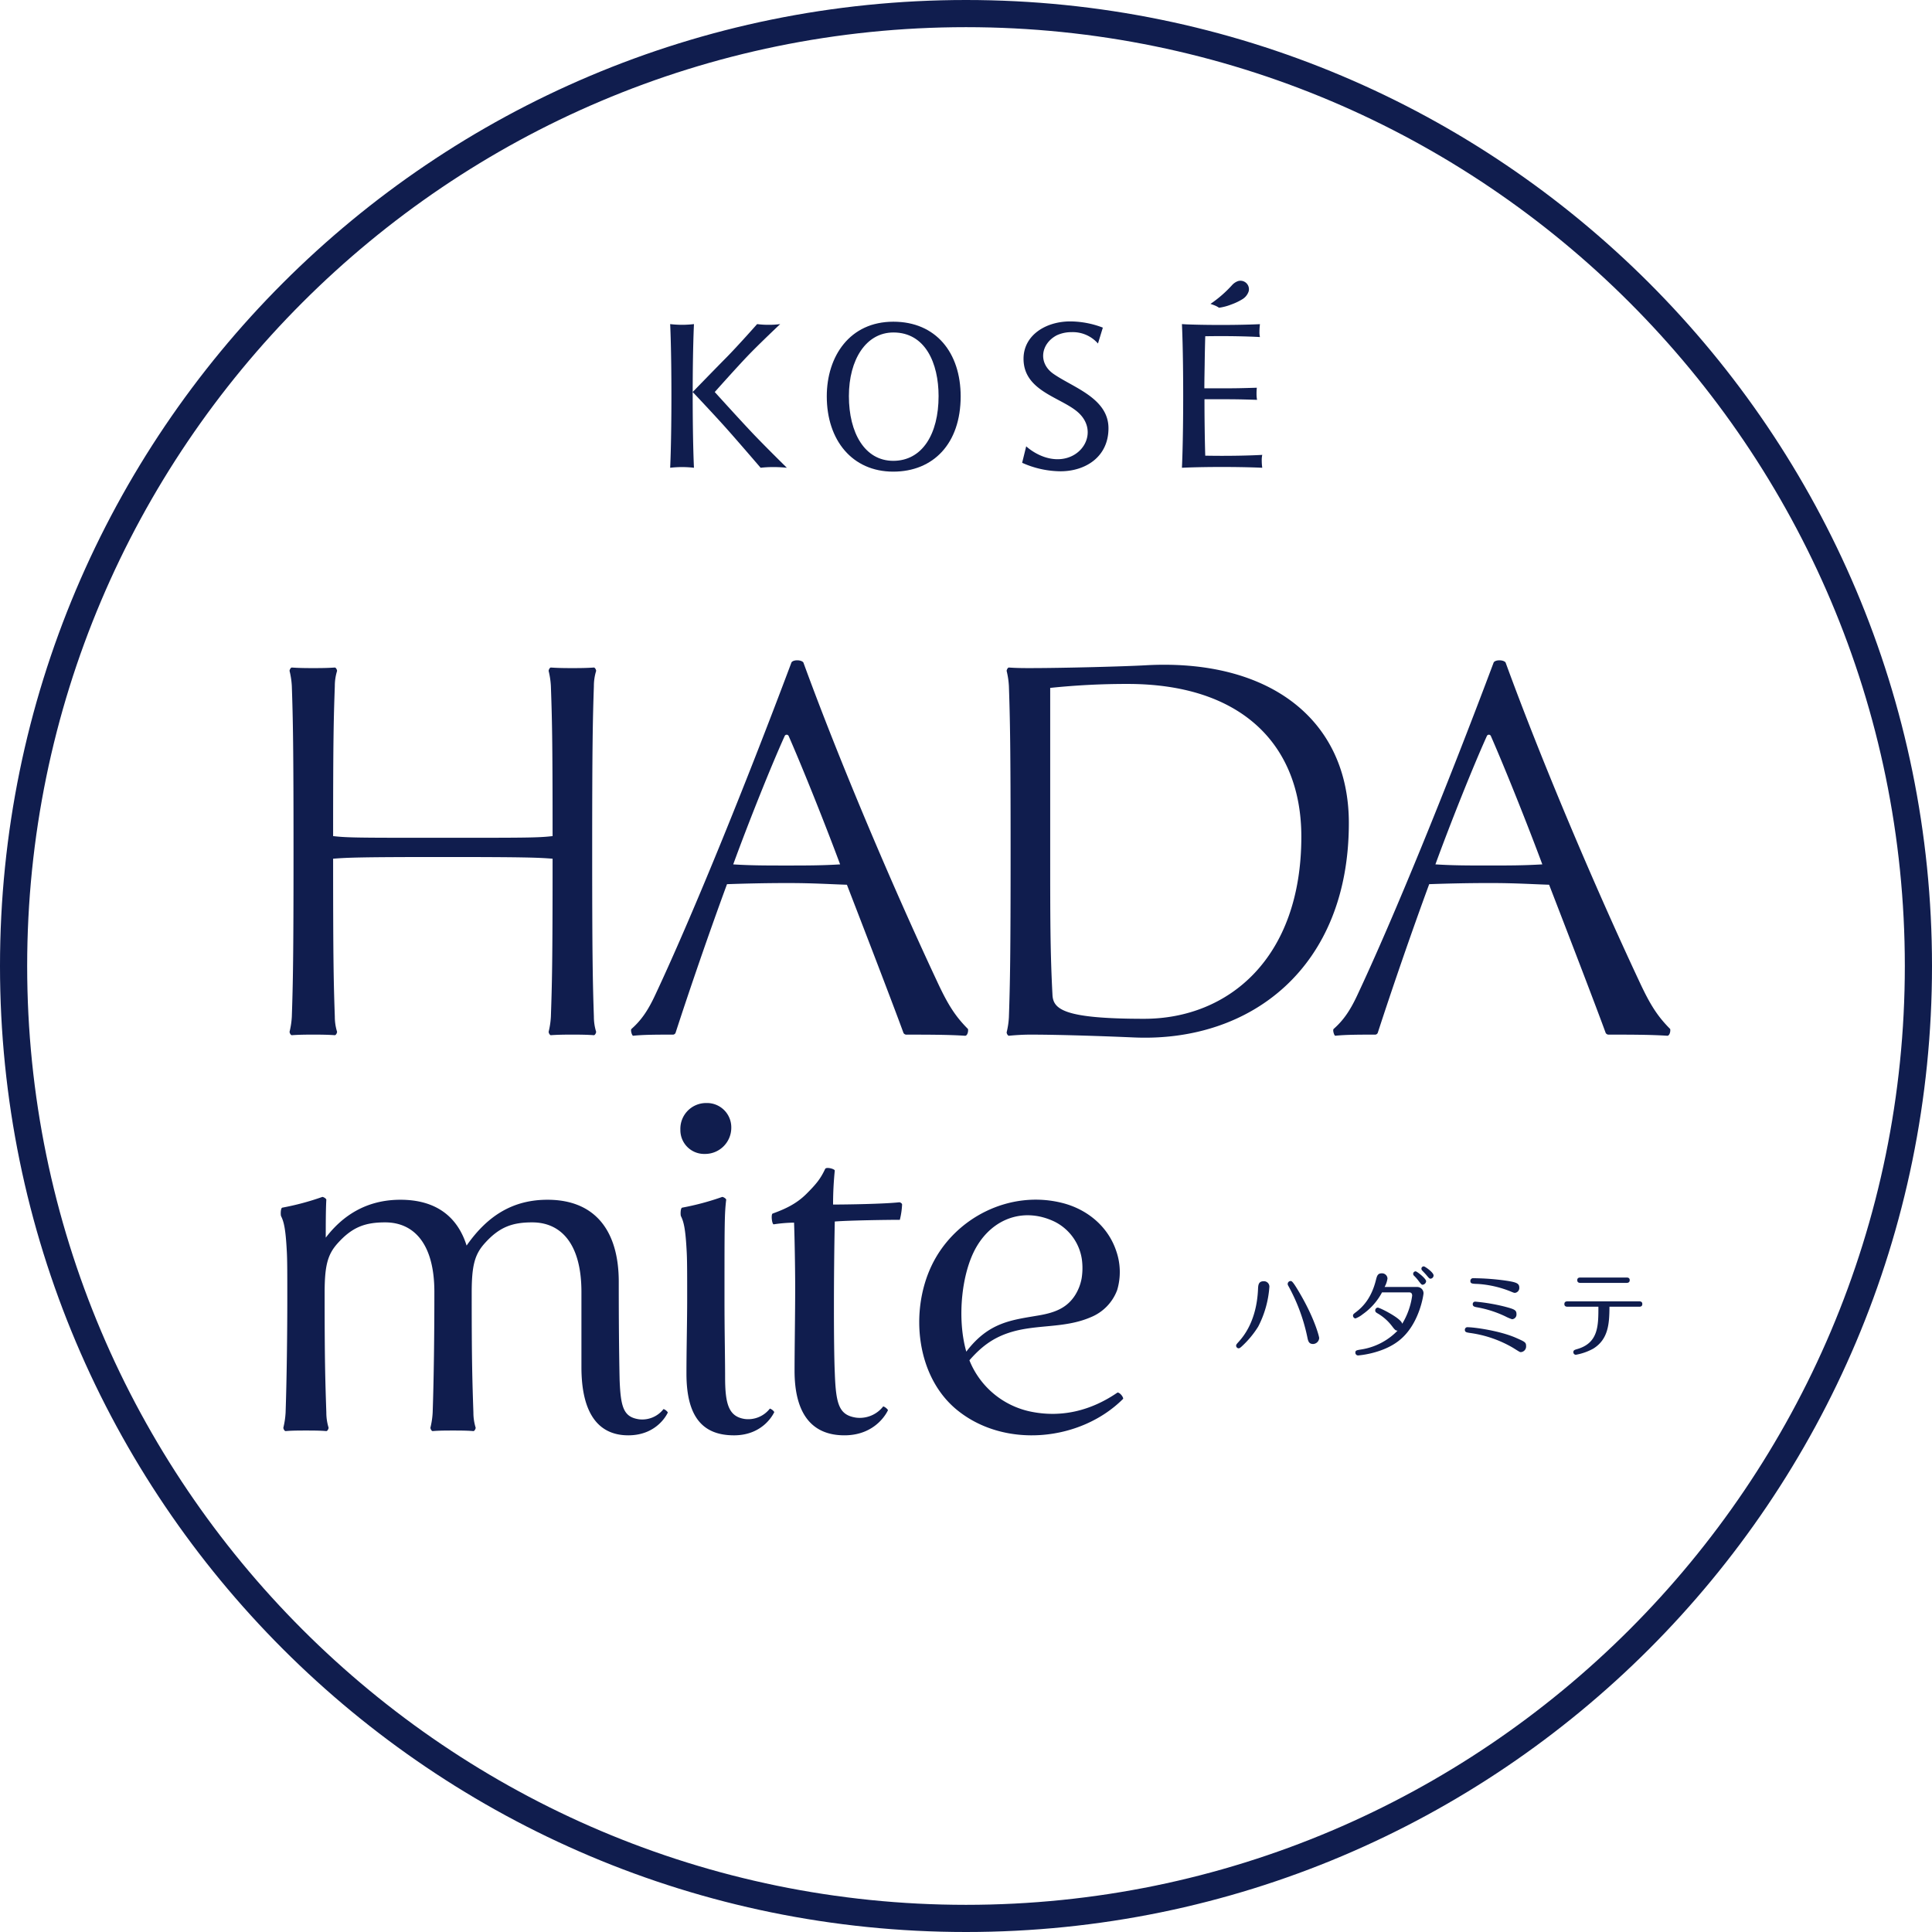 <svg xmlns="http://www.w3.org/2000/svg" xmlns:xlink="http://www.w3.org/1999/xlink" width="640" height="640" viewBox="0 0 640 640">
  <rect x="0" y="0" width="640" height="640" fill="#808080" stroke="none"/>
  <defs>
    <clipPath id="clip-path">
      <rect id="長方形_10841" data-name="長方形 10841" width="460.31" height="256.733" fill="none"/>
    </clipPath>
    <clipPath id="clip-path-2">
      <rect id="長方形_10842" data-name="長方形 10842" width="196.138" height="63.237" fill="none"/>
    </clipPath>
    <clipPath id="clip-LINE_icon">
      <rect width="640" height="640"/>
    </clipPath>
  </defs>
  <g id="LINE_icon" clip-path="url(#clip-LINE_icon)">
    <rect width="640" height="640" fill="#fff"/>
    <path id="楕円形_474" data-name="楕円形 474" d="M320,9C148.514,9,9,148.514,9,320S148.514,631,320,631,631,491.486,631,320,491.486,9,320,9m0-9C496.731,0,640,143.269,640,320S496.731,640,320,640,0,496.731,0,320,143.269,0,320,0Z" fill="#101d4e"/>
    <g id="グループ_105743" data-name="グループ 105743" transform="translate(93 218.738)">
      <g id="グループ_105742" data-name="グループ 105742" clip-path="url(#clip-path)">
        <path id="パス_11799" data-name="パス 11799" d="M308.713,195.46a33.79,33.79,0,0,1-3.7,13.067,31.591,31.591,0,0,1-5.531,6.631c-.481.419-.661.55-.962.55a.871.871,0,0,1-.81-.907c0-.29.089-.42.991-1.422,1.294-1.488,5.771-6.567,6.252-17.143.061-1.455.12-2.75,1.9-2.75a1.8,1.8,0,0,1,1.864,1.974m12.533,16.367a60.543,60.543,0,0,0-6.1-16.53c-.271-.485-.36-.613-.36-.906a.971.971,0,0,1,.962-.97c.389,0,.722,0,3.487,4.819,4.657,8.12,5.98,13.714,5.98,14.038a2.1,2.1,0,0,1-1.984,2c-1.471,0-1.683-.937-1.984-2.457" transform="translate(18.778 12.2)" fill="#101d4e"/>
        <path id="パス_11800" data-name="パス 11800" d="M343.741,197.462a20.573,20.573,0,0,1-6.4,7.245,8.464,8.464,0,0,1-2.4,1.391.923.923,0,0,1-.813-.938c0-.356.091-.485.993-1.165,2.345-1.779,5.139-4.721,6.613-10.673.329-1.294.57-2.167,1.892-2.167a1.809,1.809,0,0,1,1.923,1.714,8.315,8.315,0,0,1-.961,2.814h10.76a2.076,2.076,0,0,1,2.136,2.135c0,.292-1.174,9.251-7.065,14.717-1.322,1.23-4.177,3.558-9.92,5.015a31.491,31.491,0,0,1-4.629.808.909.909,0,0,1-.962-.939c0-.678.332-.776,1.654-1a21.317,21.317,0,0,0,12.324-6.274c-.661-.033-.873-.228-1.835-1.488a16.208,16.208,0,0,0-4.9-4.3c-.453-.291-.661-.453-.661-.907a.9.9,0,0,1,.841-.938c.69,0,7.965,3.656,8.085,5.37a24.272,24.272,0,0,0,3.306-9.316c0-.551-.18-1.1-.962-1.1Zm14.608-3.655a1.3,1.3,0,0,1-1.142,1.131c-.329,0-.45-.064-1.5-1.454a13.529,13.529,0,0,0-1.382-1.553.818.818,0,0,1,.572-1.425c.389,0,3.455,2.362,3.455,3.3m2.465-1.941a1.085,1.085,0,0,1-.991,1.067c-.392,0-.541-.195-1.414-1.229-.209-.259-1.111-1.2-1.383-1.487a.921.921,0,0,1-.24-.584.763.763,0,0,1,.813-.776c.33,0,3.215,1.973,3.215,3.008" transform="translate(21.075 11.912)" fill="#101d4e"/>
        <path id="パス_11801" data-name="パス 11801" d="M385,215.633a38.486,38.486,0,0,0-14.488-4.981c-.962-.163-1.532-.226-1.532-1.035a.847.847,0,0,1,.991-.841c1.894,0,10.46,1.1,15.962,3.525,3.005,1.327,3.335,1.488,3.335,2.75a1.865,1.865,0,0,1-1.772,1.973c-.3,0-.332-.033-2.5-1.392m-.991-18.759a34.948,34.948,0,0,0-10.64-2.427c-2.016-.064-2.557-.1-2.557-1a.889.889,0,0,1,1.023-.906,81.559,81.559,0,0,1,10.551.776c3.7.551,4.63.906,4.63,2.362a1.628,1.628,0,0,1-1.414,1.714c-.361,0-.482-.065-1.592-.517m-1.534,8.344a36.549,36.549,0,0,0-9.619-3.072c-.629-.13-1.262-.259-1.262-1a.8.8,0,0,1,.9-.841,62.544,62.544,0,0,1,9.71,1.65c3.125.841,3.876,1.1,3.876,2.458a1.562,1.562,0,0,1-1.471,1.715,14.93,14.93,0,0,1-2.136-.906" transform="translate(23.273 12.145)" fill="#101d4e"/>
        <path id="パス_11802" data-name="パス 11802" d="M401.1,202c-.33,0-1.111,0-1.111-.873,0-.906.751-.906,1.111-.906h23.626c.3,0,1.082,0,1.082.873,0,.906-.751.906-1.082.906h-9.8c-.029,5.6-.36,10.771-5.35,13.876a18.775,18.775,0,0,1-5.77,2.038.835.835,0,0,1-.842-.841c0-.647.36-.776,1.354-1.067,6.942-2.038,6.942-7.731,6.942-14.006Zm19.449-9.671c.33,0,1.082,0,1.082.873s-.753.906-1.082.906H405.34c-.332,0-1.082-.033-1.082-.906s.751-.873,1.082-.873Z" transform="translate(25.23 12.131)" fill="#101d4e"/>
        <path id="パス_11803" data-name="パス 11803" d="M17.177,65.58c0,34.664.187,41.222.562,52.278a16.98,16.98,0,0,0,.749,5.06c0,.374-.375,1.124-.749,1.124-2.624-.188-5.059-.188-7.12-.188s-4.5,0-7.119.188c-.375,0-.751-.749-.751-1.124a26.657,26.657,0,0,0,.751-5.06c.375-11.056.561-20.051.561-54.713S3.875,19.486,3.5,8.431a26.643,26.643,0,0,0-.751-5.059c0-.374.375-1.124.751-1.124,2.623.187,5.059.187,7.119.187s4.5,0,7.12-.187c.374,0,.749.749.749,1.124a16.972,16.972,0,0,0-.749,5.059c-.375,10.868-.562,16.865-.562,49.654,4.685.563,8.994.563,36.351.563s31.666,0,36.351-.563c0-32.789-.188-38.786-.563-49.654a26.584,26.584,0,0,0-.748-5.059c0-.374.375-1.124.748-1.124,2.625.187,5.06.187,7.122.187s4.5,0,7.119-.187c.375,0,.749.749.749,1.124a17.007,17.007,0,0,0-.749,5.059c-.374,11.055-.561,20.05-.561,54.713s.187,43.657.561,54.713a17.015,17.015,0,0,0,.749,5.06c0,.374-.374,1.124-.749,1.124-2.623-.188-5.058-.188-7.119-.188s-4.5,0-7.122.188c-.373,0-.748-.749-.748-1.124a26.6,26.6,0,0,0,.748-5.06c.375-11.056.563-17.614.563-52.278-4.685-.374-8.994-.562-36.351-.562s-31.666.188-36.351.562" transform="translate(0.173 0.142)" fill="#101d4e"/>
        <path id="パス_11804" data-name="パス 11804" d="M123.894,123.434a1.007,1.007,0,0,1-.749.561c-4.872,0-9.93,0-13.3.374-.375,0-.938-1.874-.562-2.247,3.185-2.811,5.434-6,7.87-11.242C128.952,85.772,146.565,42.675,162.3.7c.562-.937,3.185-.937,3.936,0C177.857,32.557,195.1,73.4,210.46,106.2c3.561,7.682,6,11.615,10.305,15.926.187.749-.186,2.247-.937,2.247-5.434-.374-12.929-.374-19.3-.374a1.136,1.136,0,0,1-1.124-.561c-3-8.244-11.055-29.23-18.737-49.092-5.81-.188-11.243-.562-19.675-.562-7.682,0-14.8.187-20.049.374-6,16.3-12.554,35.414-17.051,49.28m37.474-98.372a.72.72,0,0,0-1.311,0c-4.5,9.931-11.991,28.668-17.052,42.534,5.809.375,11.056.375,17.426.375,6.745,0,11.8,0,17.987-.375-4.872-13.116-12.366-31.854-17.051-42.534" transform="translate(6.885 0)" fill="#101d4e"/>
        <path id="パス_11805" data-name="パス 11805" d="M339.555,53.831c0,47.779-32.416,72.7-71.2,71.013-8.62-.374-23.984-.937-34.289-.937-2.624,0-5.247.188-7.12.374-.375,0-.749-.747-.749-1.124a26.716,26.716,0,0,0,.749-5.058c.375-11.056.562-20.238.562-54.9s-.187-43.658-.562-54.713a26.716,26.716,0,0,0-.749-5.058c0-.375.374-1.125.749-1.125,2.624.187,4.871.187,7.12.187,11.055,0,31.854-.561,38.225-.937,40.659-2.248,67.266,17.8,67.266,52.278m-15.739,4.5c0-30.168-19.487-50.591-57.524-50.591a242.928,242.928,0,0,0-25.67,1.311V63.2c0,21.547,0,33.354.749,47.406.187,4.872,3.56,8.058,30.354,8.058,27.919,0,52.091-20.051,52.091-60.335" transform="translate(14.267 0.087)" fill="#101d4e"/>
        <path id="パス_11806" data-name="パス 11806" d="M342.7,123.434a1.007,1.007,0,0,1-.749.561c-4.872,0-9.93,0-13.3.374-.375,0-.938-1.874-.562-2.247,3.185-2.811,5.434-6,7.87-11.242,11.8-25.108,29.416-68.2,45.156-110.177.562-.937,3.185-.937,3.935,0,11.617,31.854,28.856,72.7,44.22,105.493,3.561,7.682,6,11.615,10.305,15.926.187.749-.186,2.247-.937,2.247-5.434-.374-12.929-.374-19.3-.374a1.136,1.136,0,0,1-1.124-.561c-3-8.244-11.055-29.23-18.737-49.092-5.81-.188-11.243-.562-19.675-.562-7.682,0-14.8.187-20.049.374-6,16.3-12.554,35.414-17.051,49.28m37.474-98.372a.72.72,0,0,0-1.311,0c-4.5,9.931-11.991,28.668-17.052,42.534,5.809.375,11.056.375,17.426.375,6.745,0,11.8,0,17.987-.375-4.872-13.116-12.366-31.854-17.051-42.534" transform="translate(20.687 0)" fill="#101d4e"/>
        <path id="パス_11807" data-name="パス 11807" d="M153.644,176.863c-.562,0-.937-3.186-.375-3.56,4.124-1.5,7.87-3.186,11.243-6.558s4.684-5.06,6.183-8.243c.375-.751,3.186,0,3.186.561a110.019,110.019,0,0,0-.563,11.242c4.5,0,16.865-.188,21.924-.749.374,0,.937.376.937.749a25.486,25.486,0,0,1-.748,5.06c-4.311,0-16.865.186-21.549.562-.375,17.987-.375,41.595,0,50.027.374,10.494,1.359,14.1,7.1,14.948a9.842,9.842,0,0,0,8.951-3.737,3.2,3.2,0,0,1,1.58,1.238s-3.552,8.35-14.446,8.35c-11.055,0-16.509-7.5-16.509-21.385,0-6.842.206-18.9.206-27.521,0-6.37-.186-16.865-.373-21.549a48.855,48.855,0,0,0-6.746.562" transform="translate(9.65 9.978)" fill="#101d4e"/>
        <path id="パス_11808" data-name="パス 11808" d="M266.026,232.908c-.529-.686-1.154-1.028-1.415-.932-8.437,5.782-18.025,8.353-28.212,6.4a27.974,27.974,0,0,1-20.81-17.079l.118-.172c3.717-4.208,7.408-7.12,12.892-8.943,8.932-2.968,18.195-1.322,27.117-5.15a15.577,15.577,0,0,0,8.822-9.05,21.068,21.068,0,0,0-.267-12.747c-2.663-8.2-9.559-13.927-17.786-16.044-17.4-4.476-35.942,4.786-43.529,20.935-7.112,15.137-4.989,36.518,8.462,47.553,15.782,12.948,40.991,10.464,55.08-3.632.063-.086-.017-.541-.473-1.136M252.749,194.16a15.652,15.652,0,0,1-2.1,5.458c-2.635,4.2-6.526,5.826-11.923,6.76-9.033,1.564-16.669,2.145-24.178,12.031-3.129-10.961-1.6-26.174,3.365-34.7,5.63-9.664,15.984-13.126,25.916-8.341a16.672,16.672,0,0,1,8.992,12.39,21.44,21.44,0,0,1-.068,6.4" transform="translate(12.55 10.601)" fill="#101d4e"/>
        <path id="パス_11809" data-name="パス 11809" d="M132.584,154.817a8.68,8.68,0,0,0,8.808-8.805,8.041,8.041,0,0,0-8.245-8.058,8.526,8.526,0,0,0-8.619,8.805,7.884,7.884,0,0,0,8.057,8.058" transform="translate(7.855 8.701)" fill="#101d4e"/>
        <path id="パス_11810" data-name="パス 11810" d="M154.172,237.326a9.09,9.09,0,0,1-8.269,3.453c-5.3-.782-6.56-4.765-6.56-13.81,0-6.507-.205-15-.205-26.03,0-24.735,0-28.106.563-32.79,0-.376-.938-.939-1.313-.939a87.447,87.447,0,0,1-13.3,3.56c-.562.188-.562,2.436-.374,2.81.938,1.874,1.5,4.31,1.873,11.244.188,3,.188,6.932.188,16.114,0,7.523-.237,16.852-.237,24.819,0,14.508,5.538,20.429,15.751,20.429,10.064,0,13.346-7.716,13.346-7.716a2.958,2.958,0,0,0-1.46-1.144" transform="translate(7.859 10.547)" fill="#101d4e"/>
        <path id="パス_11811" data-name="パス 11811" d="M126.8,237.482a8.933,8.933,0,0,1-8.124,3.392c-5.108-.754-6.064-3.953-6.419-13.046-.189-8.859-.285-19.2-.285-32.512,0-16.487-7.5-27.167-23.611-27.167-11.429,0-19.861,5.245-26.794,15.175-3-9.556-10.118-15.175-21.923-15.175-11.429,0-19.3,5.431-24.734,12.554,0-4.125,0-9.183.188-12.554,0-.377-.938-.939-1.312-.939a87.491,87.491,0,0,1-13.3,3.56c-.562.188-.562,2.436-.374,2.81.938,1.873,1.5,4.31,1.873,11.244.188,3,.188,6.931.188,16.114,0,11.615-.188,26.6-.562,37.662a26.684,26.684,0,0,1-.749,5.06c0,.373.375,1.124.749,1.124,2.061-.188,4.684-.188,6.745-.188s4.685,0,6.746.188c.373,0,.748-.751.748-1.124a16.991,16.991,0,0,1-.748-5.06c-.375-11.057-.563-17.426-.563-39.536,0-8.995.937-12.742,4.31-16.49,4.872-5.434,9.183-6.931,15.741-6.931,9.555,0,16.3,7.119,16.3,23.047,0,14.99-.187,28.853-.562,39.91a26.611,26.611,0,0,1-.748,5.06c0,.373.374,1.124.748,1.124,2.061-.188,4.686-.188,6.746-.188s4.684,0,6.745.188c.375,0,.751-.751.751-1.124a16.981,16.981,0,0,1-.751-5.06c-.375-11.057-.562-17.426-.562-39.536,0-8.995.938-12.742,4.311-16.49,4.87-5.434,9.181-6.931,15.739-6.931,9.556,0,16.3,7.119,16.3,23.047v24.92c0,15.189,5.528,22.575,15.518,22.575,9.888,0,13.112-7.58,13.112-7.58a2.907,2.907,0,0,0-1.434-1.124" transform="translate(0 10.547)" fill="#101d4e"/>
      </g>
    </g>
    <g id="グループ_105745" data-name="グループ 105745" transform="translate(222 93)">
      <g id="グループ_105744" data-name="グループ 105744" transform="translate(0 -0.001)" clip-path="url(#clip-path-2)">
        <path id="パス_11812" data-name="パス 11812" d="M119.5,29.973c-5.136-3.577-4.19-9.977,1.113-12.764a11.4,11.4,0,0,1,4.818-1.038,11.076,11.076,0,0,1,8.83,3.768l1.613-5.269a30.427,30.427,0,0,0-10.812-2.059c-8.1,0-15.457,4.583-15.457,12.365,0,10.546,11.9,12.639,17.714,17.459,7.292,6.042,2.421,15.825-6.438,15.825-5.949,0-10.392-4.274-10.392-4.274l-1.347,5.458a31.651,31.651,0,0,0,12.7,2.816c8.225,0,15.9-4.723,15.9-14.26,0-9.993-11.714-13.47-18.245-18.027" transform="translate(7.455 0.862)" fill="#101d4e"/>
        <path id="パス_11813" data-name="パス 11813" d="M70.605,12.7c-14.392,0-22.041,11.41-22.041,24.731,0,14.532,8.438,24.938,22.016,24.938,13.275,0,22.335-9.283,22.335-24.938C92.915,22.941,84.7,12.7,70.605,12.7M70.58,58.789c-9.413,0-14.689-9.231-14.689-21.444,0-12.07,5.66-21.076,14.758-21.076,10.574,0,14.952,10.2,14.952,21.076,0,12.526-5.375,21.444-15.02,21.444" transform="translate(3.317 0.868)" fill="#101d4e"/>
        <path id="パス_11814" data-name="パス 11814" d="M26.834,49.085c-4.248-4.5-12.063-13.14-12.063-13.14s6.9-7.753,10.747-11.792S36.45,13.444,36.45,13.444h-.012a27.111,27.111,0,0,1-3.814.233,28,28,0,0,1-3.814-.233c-.01.005-6.413,7.259-10.328,11.212S7.522,35.881,7.464,35.934c.021-15.011.422-22.49.422-22.49a34.393,34.393,0,0,1-3.948.233A34.032,34.032,0,0,1,0,13.444s.416,7.9.416,23.8C.416,53.093,0,60.991,0,61.035a34.731,34.731,0,0,1,3.938-.229,35.026,35.026,0,0,1,3.948.229c-.005-.044-.422-7.942-.422-23.8V35.945C7.522,36,14.88,43.767,19.1,48.529c4.041,4.556,10.866,12.506,10.866,12.506a35.69,35.69,0,0,1,4.242-.229,42.2,42.2,0,0,1,4.45.229s-7.581-7.443-11.826-11.95" transform="translate(0 0.919)" fill="#101d4e"/>
        <path id="パス_11815" data-name="パス 11815" d="M185.3,56.764s-4.973.317-13.384.317c-2.012,0-3.9-.025-5.5-.051-.071-2.273-.15-5.618-.2-9.784-.035-2.57-.056-5.61-.056-8.905.646-.007,1.358-.007,2.157-.007,7.673,0,8.426-.009,15.263.2a9.9,9.9,0,0,1-.175-2,15.9,15.9,0,0,1,.1-2.014c-6.81.206-7.573.2-15.233.2-.8,0-1.513,0-2.155-.009.007-2.754.063-5.331.1-7.548.051-4.133.131-7.43.2-9.695,1.507-.021,3.263-.044,5.112-.044,8.163,0,13.008.314,13.008.314a6.964,6.964,0,0,1-.165-1.821,19.745,19.745,0,0,1,.165-2.456s-4.845.267-13.008.267c-5.41,0-9.319-.118-11.3-.193l-1.536-.091v.017l0,.033c.026.531.413,8.4.413,23.744,0,15.9-.417,23.8-.417,23.8s4.81-.266,13.226-.266c8.4,0,13.368.265,13.382.266a17.9,17.9,0,0,1-.167-2.367,8.131,8.131,0,0,1,.169-1.912" transform="translate(10.84 0.919)" fill="#101d4e"/>
        <path id="パス_11816" data-name="パス 11816" d="M170.352,8.932a6.919,6.919,0,0,0-1.277-.7c-.768-.32-1.537-.562-1.537-.562a39.75,39.75,0,0,0,7.154-6.221A4.859,4.859,0,0,1,176.635.127,2.808,2.808,0,0,1,180.2,3.49a4.793,4.793,0,0,1-2.21,2.7,18.955,18.955,0,0,1-3.543,1.671,17.679,17.679,0,0,1-3.584,1.008c-.122.022-.513.065-.513.065" transform="translate(11.444 0.001)" fill="#101d4e"/>
      </g>
    </g>
  </g>
</svg>
